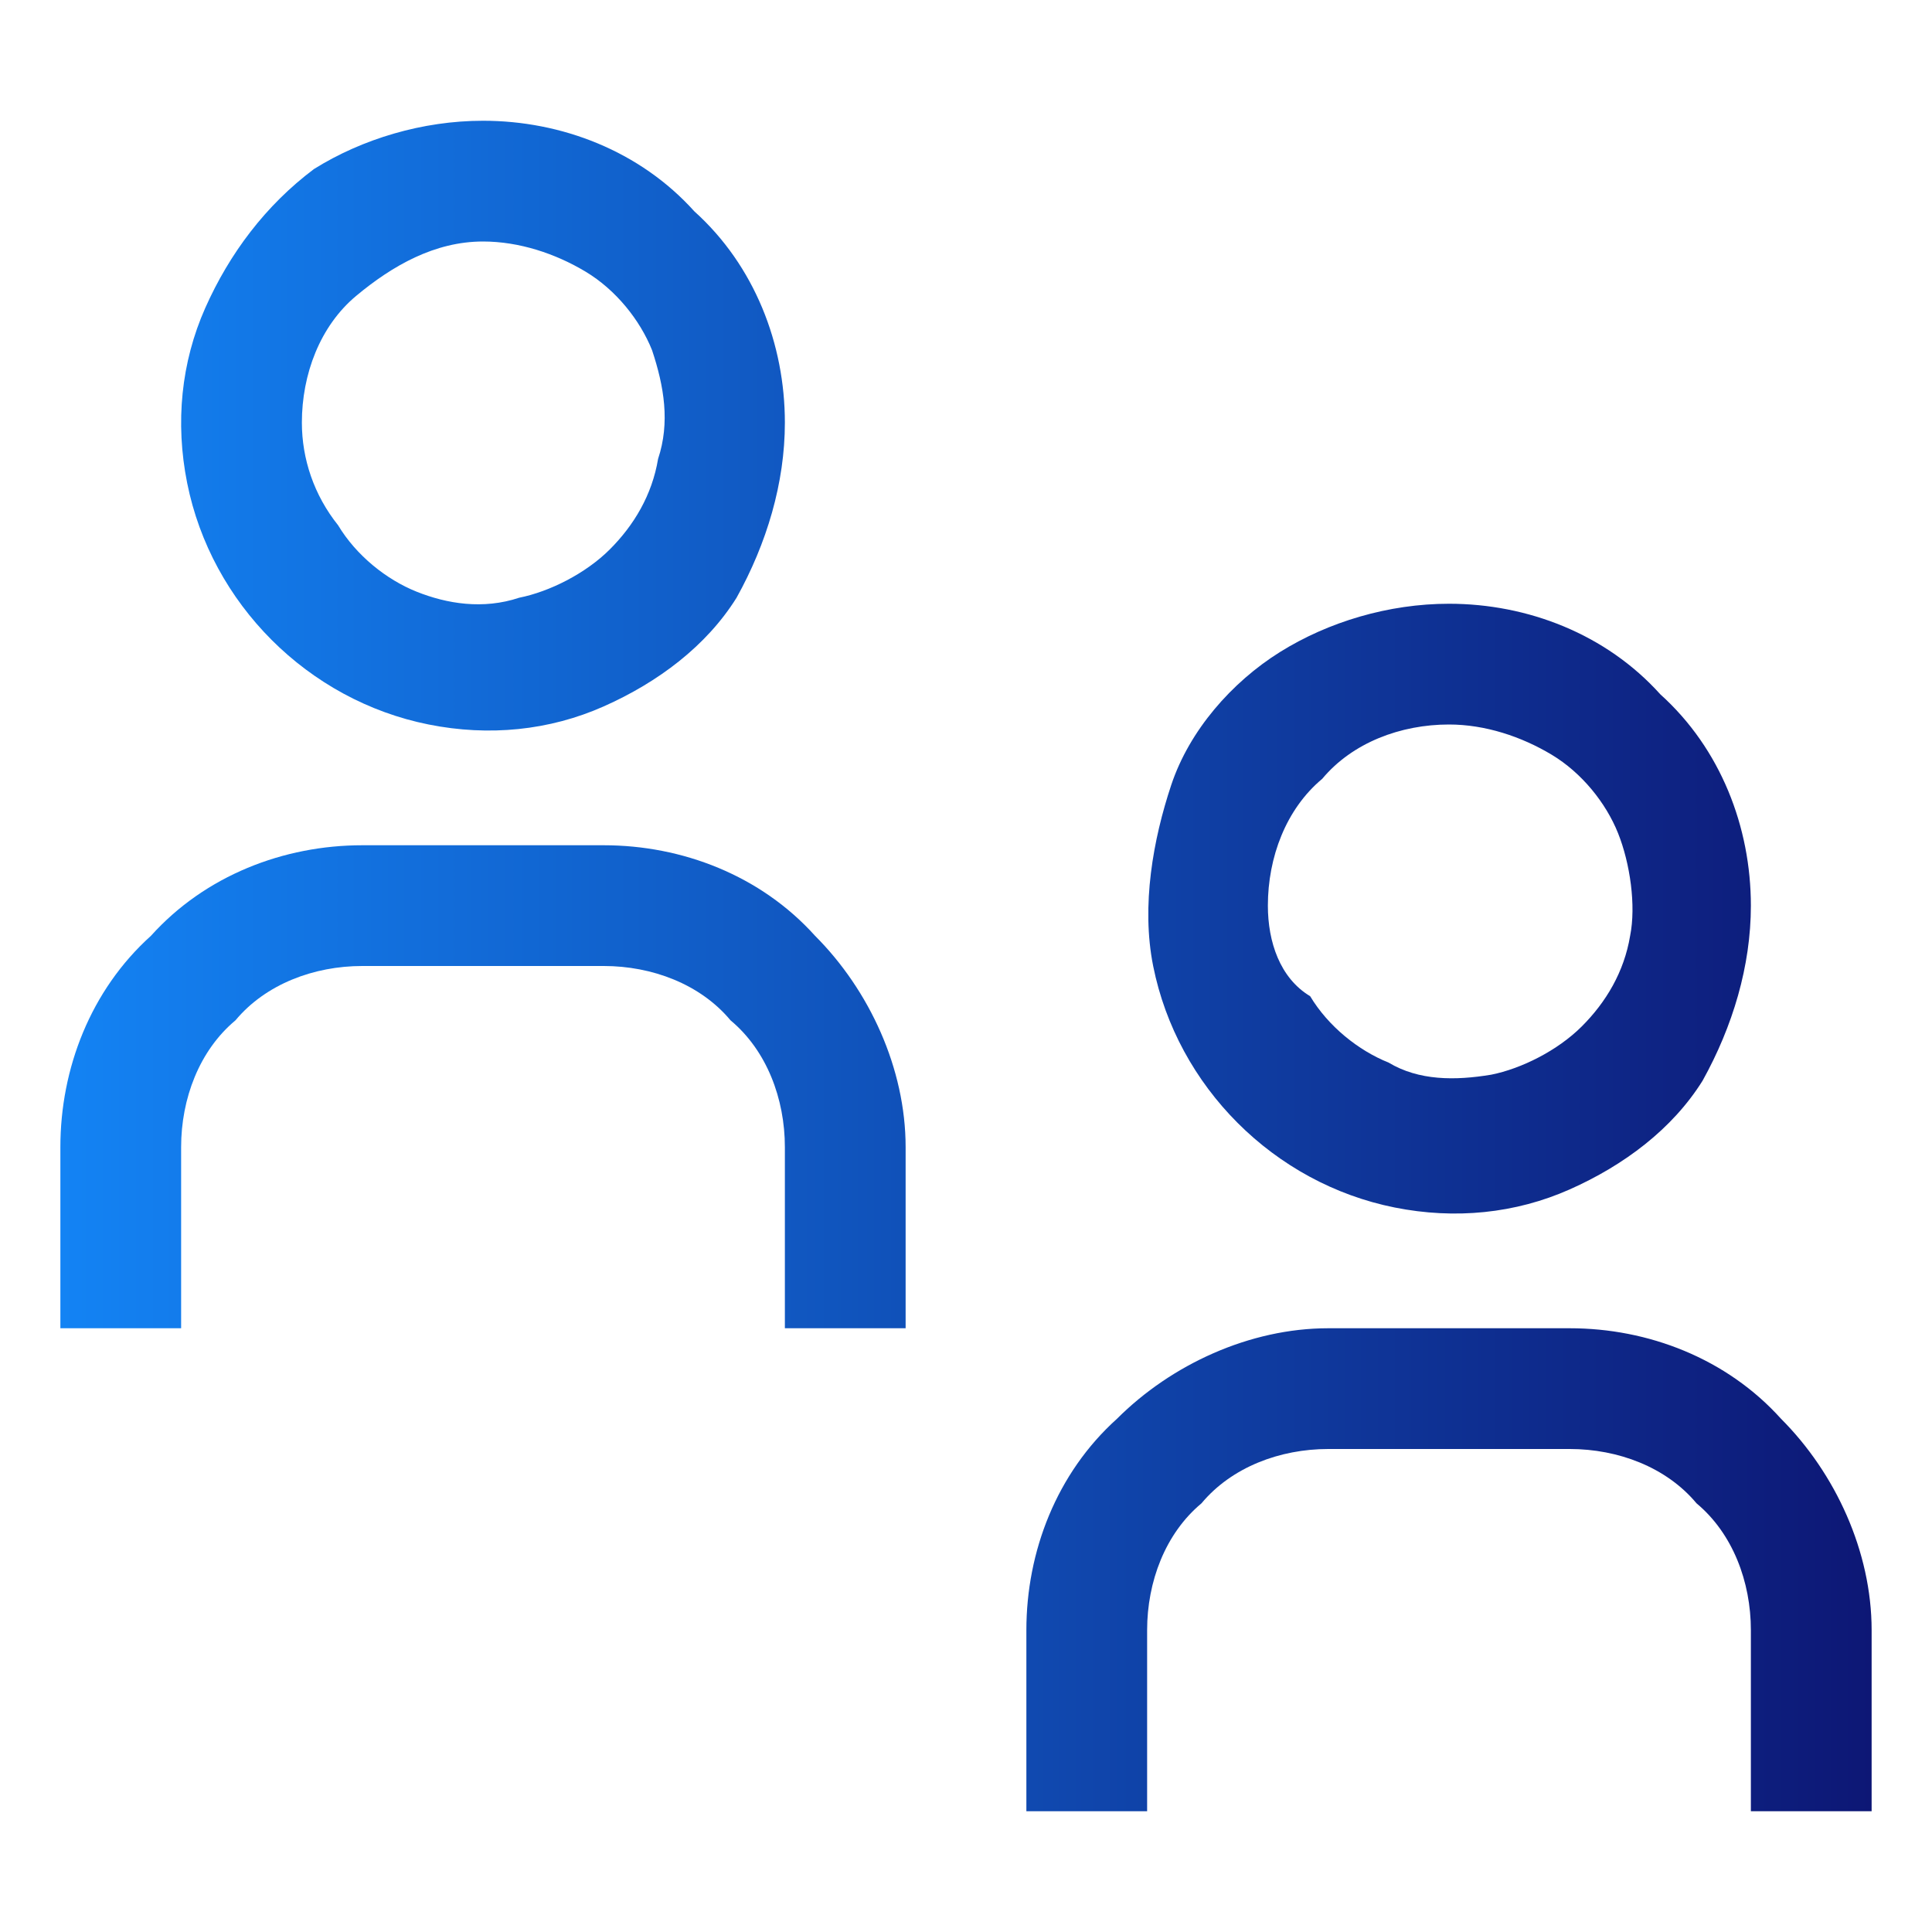 <?xml version="1.0" encoding="utf-8"?>
<!-- Generator: Adobe Illustrator 27.6.1, SVG Export Plug-In . SVG Version: 6.00 Build 0)  -->
<svg version="1.1" id="Layer_1" xmlns="http://www.w3.org/2000/svg" xmlns:xlink="http://www.w3.org/1999/xlink" x="0px" y="0px"
	 viewBox="0 0 32 32" style="enable-background:new 0 0 32 32;" xml:space="preserve">
<style type="text/css">
	.st0{fill:none;}
	.st1{fill:url(#SVGID_1_);}
	.st2{fill:url(#SVGID_00000067957409145743877350000008580673241193389994_);}
	.st3{fill:url(#SVGID_00000005945222533037059870000012003941191733983894_);}
	.st4{fill:url(#SVGID_00000151517652833088328960000017978293946411600781_);}
</style>
<rect class="st0" width="32" height="32"/>
<linearGradient id="SVGID_1_" gradientUnits="userSpaceOnUse" x1="31.022" y1="8" x2="1" y2="8" gradientTransform="matrix(1 0 0 -1 0 34)">
	<stop  offset="0" style="stop-color:#0D1775"/>
	<stop  offset="1" style="stop-color:#1383F4"/>
</linearGradient>
<path class="st1" d="M31,30h-2v-3c0-0.8-0.3-1.6-0.9-2.1C27.6,24.3,26.8,24,26,24h-4c-0.8,0-1.6,0.3-2.1,0.9
	C19.3,25.4,19,26.2,19,27v3h-2v-3c0-1.3,0.5-2.6,1.5-3.5c0.9-0.9,2.2-1.5,3.5-1.5h4c1.3,0,2.6,0.5,3.5,1.5c0.9,0.9,1.5,2.2,1.5,3.5
	V30z"/>
<linearGradient id="SVGID_00000070086839543633985730000002968620967967728529_" gradientUnits="userSpaceOnUse" x1="31.022" y1="19" x2="1" y2="19" gradientTransform="matrix(1 0 0 -1 0 34)">
	<stop  offset="0" style="stop-color:#0D1775"/>
	<stop  offset="1" style="stop-color:#1383F4"/>
</linearGradient>
<path style="fill:url(#SVGID_00000070086839543633985730000002968620967967728529_);" d="M24,12c0.6,0,1.2,0.2,1.7,0.5
	c0.5,0.3,0.9,0.8,1.1,1.3c0.2,0.5,0.3,1.2,0.2,1.7c-0.1,0.6-0.4,1.1-0.8,1.5c-0.4,0.4-1,0.7-1.5,0.8c-0.6,0.1-1.2,0.1-1.7-0.2
	c-0.5-0.2-1-0.6-1.3-1.1C21.2,16.2,21,15.6,21,15c0-0.8,0.3-1.6,0.9-2.1C22.4,12.3,23.2,12,24,12z M24,10c-1,0-2,0.3-2.8,0.8
	c-0.8,0.5-1.5,1.3-1.8,2.2S18.9,15,19.1,16c0.2,1,0.7,1.9,1.4,2.6c0.7,0.7,1.6,1.2,2.6,1.4c1,0.2,2,0.1,2.9-0.3
	c0.9-0.4,1.7-1,2.2-1.8C28.7,17,29,16,29,15c0-1.3-0.5-2.6-1.5-3.5C26.6,10.5,25.3,10,24,10z"/>
<linearGradient id="SVGID_00000101100921358252767510000016327515335306036628_" gradientUnits="userSpaceOnUse" x1="31.022" y1="16" x2="1" y2="16" gradientTransform="matrix(1 0 0 -1 0 34)">
	<stop  offset="0" style="stop-color:#0D1775"/>
	<stop  offset="1" style="stop-color:#1383F4"/>
</linearGradient>
<path style="fill:url(#SVGID_00000101100921358252767510000016327515335306036628_);" d="M15,22h-2v-3c0-0.8-0.3-1.6-0.9-2.1
	C11.6,16.3,10.8,16,10,16H6c-0.8,0-1.6,0.3-2.1,0.9C3.3,17.4,3,18.2,3,19v3H1v-3c0-1.3,0.5-2.6,1.5-3.5C3.4,14.5,4.7,14,6,14h4
	c1.3,0,2.6,0.5,3.5,1.5c0.9,0.9,1.5,2.2,1.5,3.5V22z"/>
<linearGradient id="SVGID_00000034772619329721743870000007070602017824182674_" gradientUnits="userSpaceOnUse" x1="31.022" y1="27" x2="1" y2="27" gradientTransform="matrix(1 0 0 -1 0 34)">
	<stop  offset="0" style="stop-color:#0D1775"/>
	<stop  offset="1" style="stop-color:#1383F4"/>
</linearGradient>
<path style="fill:url(#SVGID_00000034772619329721743870000007070602017824182674_);" d="M8,4c0.6,0,1.2,0.2,1.7,0.5
	c0.5,0.3,0.9,0.8,1.1,1.3C11,6.4,11.1,7,10.9,7.6c-0.1,0.6-0.4,1.1-0.8,1.5c-0.4,0.4-1,0.7-1.5,0.8C8,10.1,7.4,10,6.9,9.8
	c-0.5-0.2-1-0.6-1.3-1.1C5.2,8.2,5,7.6,5,7c0-0.8,0.3-1.6,0.9-2.1S7.2,4,8,4z M8,2C7,2,6,2.3,5.2,2.8C4.4,3.4,3.8,4.2,3.4,5.1
	S2.9,7,3.1,8c0.2,1,0.7,1.9,1.4,2.6c0.7,0.7,1.6,1.2,2.6,1.4c1,0.2,2,0.1,2.9-0.3c0.9-0.4,1.7-1,2.2-1.8C12.7,9,13,8,13,7
	c0-1.3-0.5-2.6-1.5-3.5C10.6,2.5,9.3,2,8,2z"/>
</svg>
